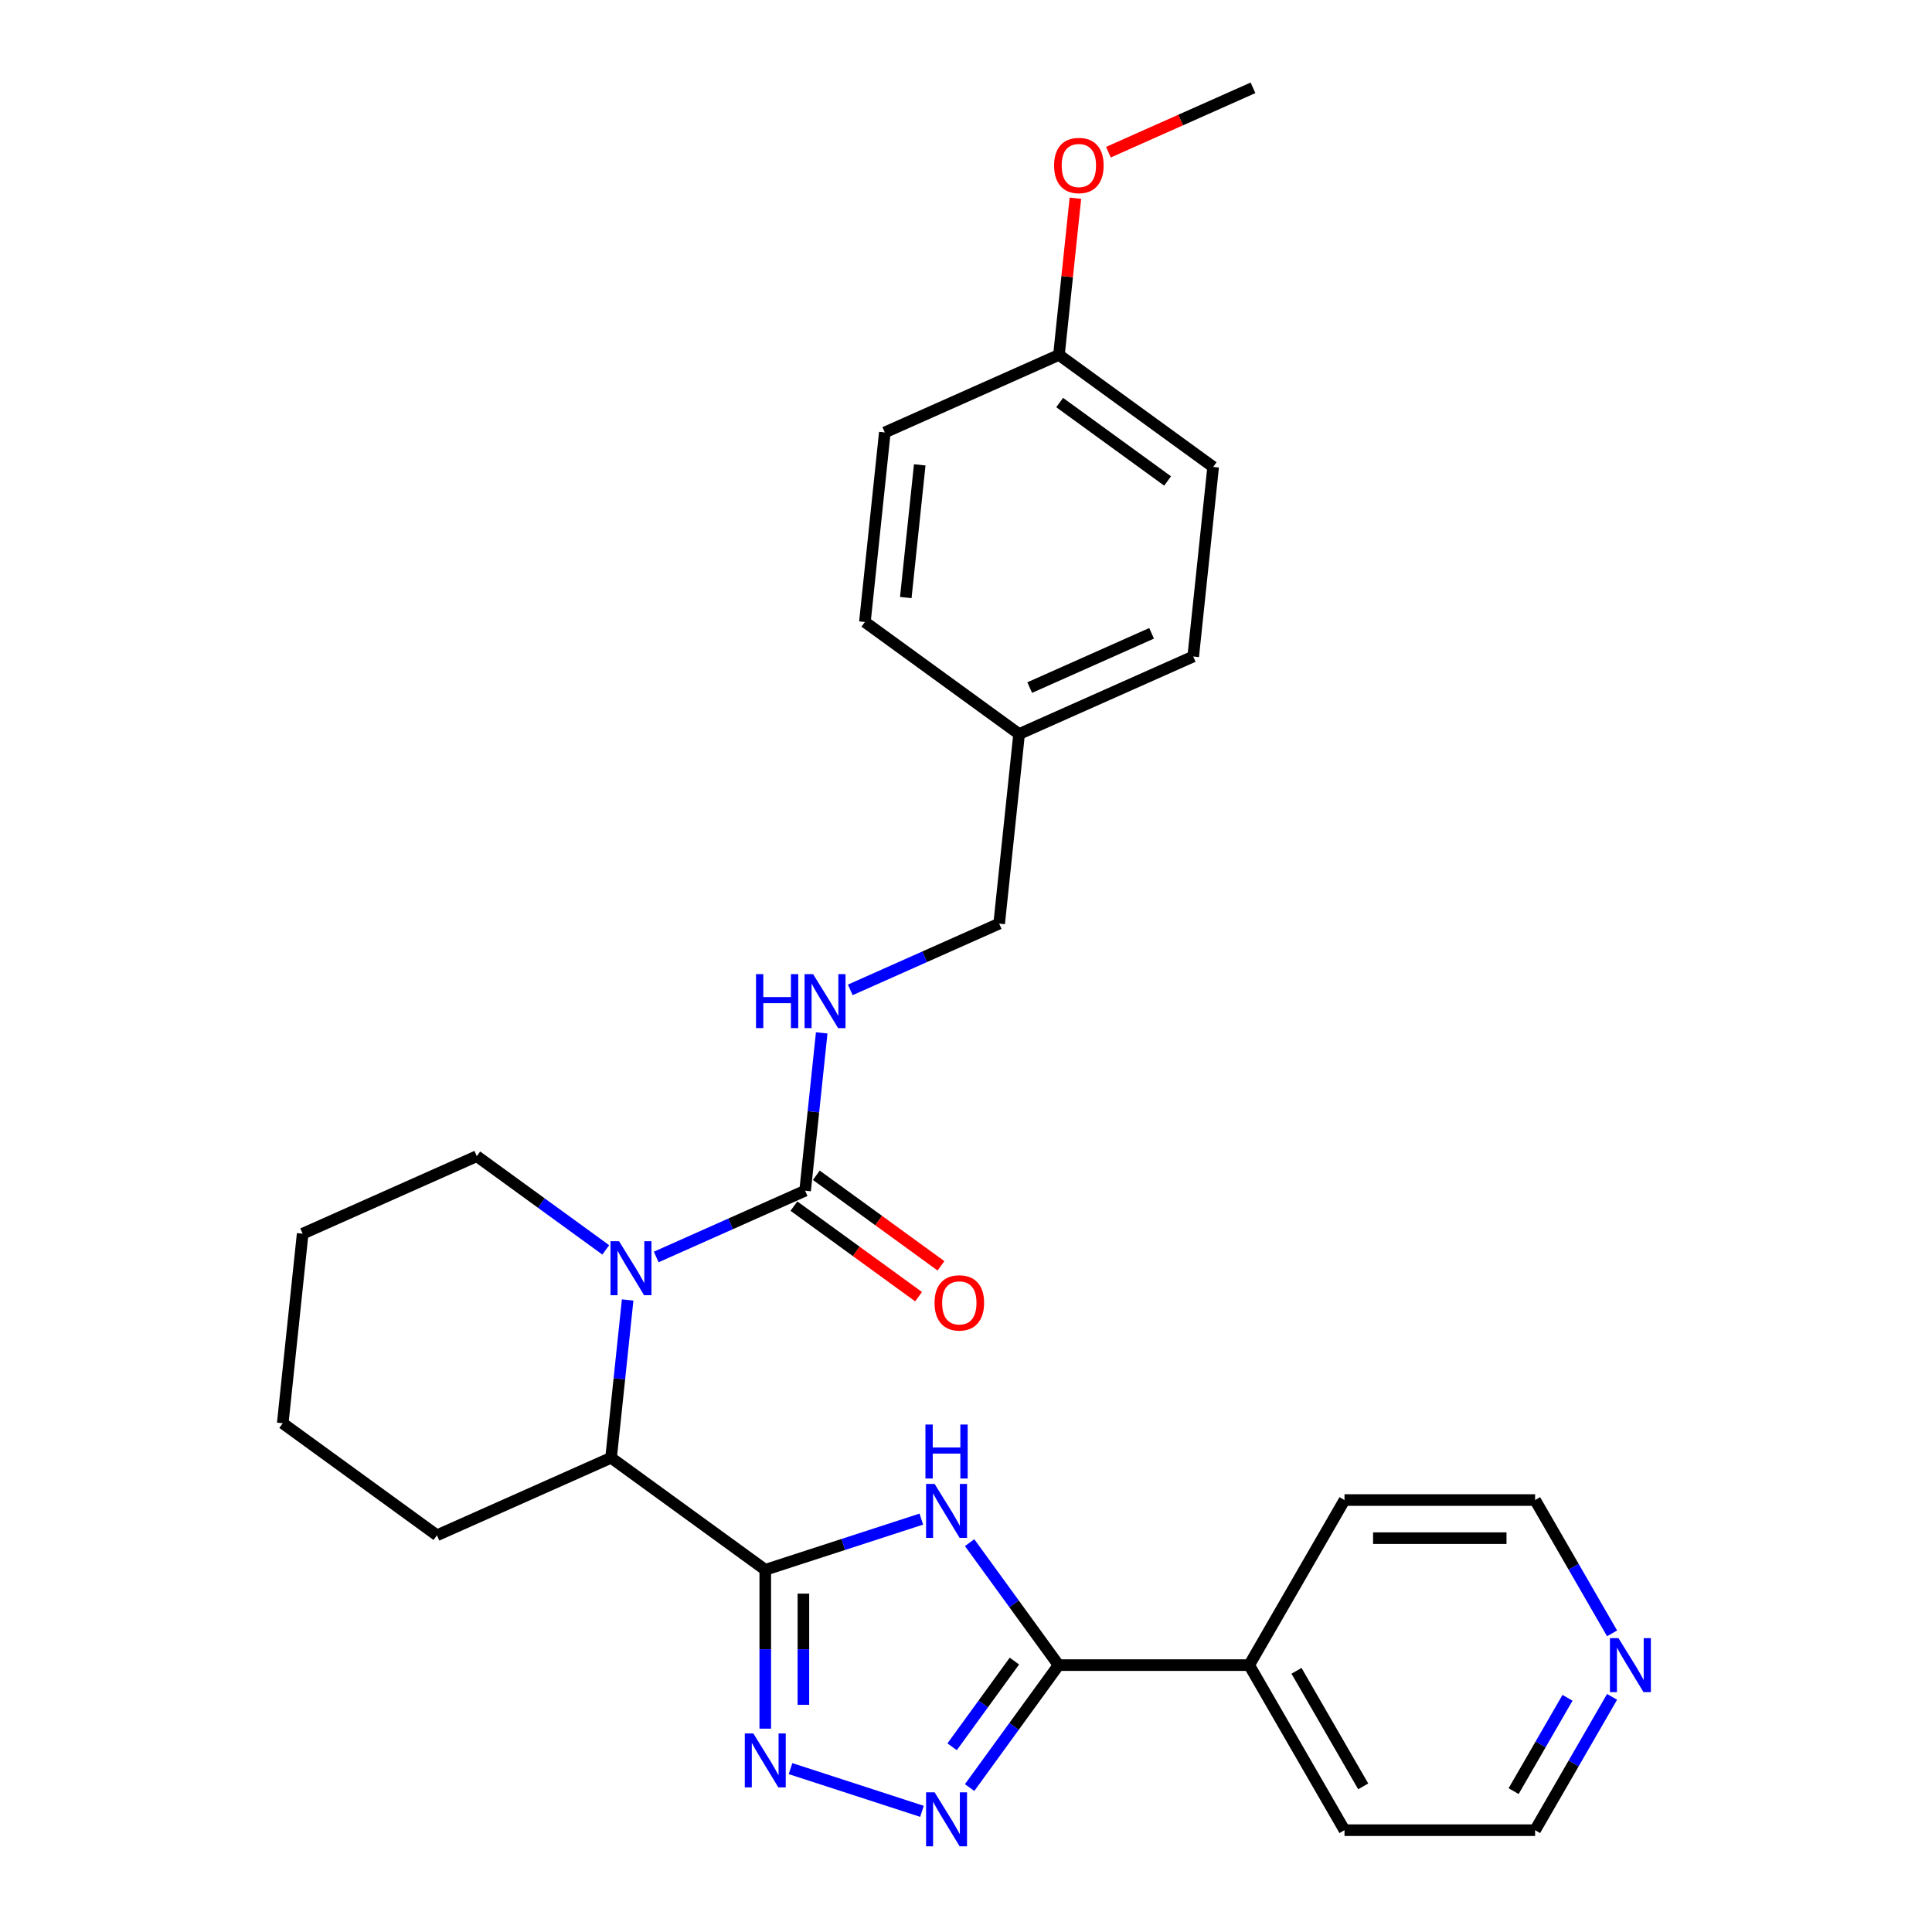 <?xml version='1.0' encoding='iso-8859-1'?>
<svg version='1.1' baseProfile='full'
              xmlns='http://www.w3.org/2000/svg'
                      xmlns:rdkit='http://www.rdkit.org/xml'
                      xmlns:xlink='http://www.w3.org/1999/xlink'
                  xml:space='preserve'
width='1000px' height='1000px' viewBox='0 0 1000 1000'>
<!-- END OF HEADER -->
<rect style='opacity:1.0;fill:#FFFFFF;stroke:none' width='1000' height='1000' x='0' y='0'> </rect>
<path class='bond-0' d='M 396.103,812.53 L 436.486,799.408' style='fill:none;fill-rule:evenodd;stroke:#000000;stroke-width:6px;stroke-linecap:butt;stroke-linejoin:miter;stroke-opacity:1' />
<path class='bond-0' d='M 436.486,799.408 L 476.87,786.287' style='fill:none;fill-rule:evenodd;stroke:#0000FF;stroke-width:6px;stroke-linecap:butt;stroke-linejoin:miter;stroke-opacity:1' />
<path class='bond-1' d='M 396.103,812.53 L 396.103,853.64' style='fill:none;fill-rule:evenodd;stroke:#000000;stroke-width:6px;stroke-linecap:butt;stroke-linejoin:miter;stroke-opacity:1' />
<path class='bond-1' d='M 396.103,853.64 L 396.103,894.751' style='fill:none;fill-rule:evenodd;stroke:#0000FF;stroke-width:6px;stroke-linecap:butt;stroke-linejoin:miter;stroke-opacity:1' />
<path class='bond-1' d='M 415.834,824.863 L 415.834,853.64' style='fill:none;fill-rule:evenodd;stroke:#000000;stroke-width:6px;stroke-linecap:butt;stroke-linejoin:miter;stroke-opacity:1' />
<path class='bond-1' d='M 415.834,853.64 L 415.834,882.418' style='fill:none;fill-rule:evenodd;stroke:#0000FF;stroke-width:6px;stroke-linecap:butt;stroke-linejoin:miter;stroke-opacity:1' />
<path class='bond-6' d='M 396.103,812.53 L 316.287,754.54' style='fill:none;fill-rule:evenodd;stroke:#000000;stroke-width:6px;stroke-linecap:butt;stroke-linejoin:miter;stroke-opacity:1' />
<path class='bond-4' d='M 501.874,798.479 L 524.897,830.169' style='fill:none;fill-rule:evenodd;stroke:#0000FF;stroke-width:6px;stroke-linecap:butt;stroke-linejoin:miter;stroke-opacity:1' />
<path class='bond-4' d='M 524.897,830.169 L 547.921,861.859' style='fill:none;fill-rule:evenodd;stroke:#000000;stroke-width:6px;stroke-linecap:butt;stroke-linejoin:miter;stroke-opacity:1' />
<path class='bond-3' d='M 409.165,915.431 L 477.213,937.542' style='fill:none;fill-rule:evenodd;stroke:#0000FF;stroke-width:6px;stroke-linecap:butt;stroke-linejoin:miter;stroke-opacity:1' />
<path class='bond-2' d='M 324.872,672.859 L 320.58,713.7' style='fill:none;fill-rule:evenodd;stroke:#0000FF;stroke-width:6px;stroke-linecap:butt;stroke-linejoin:miter;stroke-opacity:1' />
<path class='bond-2' d='M 320.58,713.7 L 316.287,754.54' style='fill:none;fill-rule:evenodd;stroke:#000000;stroke-width:6px;stroke-linecap:butt;stroke-linejoin:miter;stroke-opacity:1' />
<path class='bond-5' d='M 339.662,650.607 L 378.195,633.451' style='fill:none;fill-rule:evenodd;stroke:#0000FF;stroke-width:6px;stroke-linecap:butt;stroke-linejoin:miter;stroke-opacity:1' />
<path class='bond-5' d='M 378.195,633.451 L 416.728,616.295' style='fill:none;fill-rule:evenodd;stroke:#000000;stroke-width:6px;stroke-linecap:butt;stroke-linejoin:miter;stroke-opacity:1' />
<path class='bond-12' d='M 313.538,646.933 L 280.161,622.683' style='fill:none;fill-rule:evenodd;stroke:#0000FF;stroke-width:6px;stroke-linecap:butt;stroke-linejoin:miter;stroke-opacity:1' />
<path class='bond-12' d='M 280.161,622.683 L 246.784,598.434' style='fill:none;fill-rule:evenodd;stroke:#000000;stroke-width:6px;stroke-linecap:butt;stroke-linejoin:miter;stroke-opacity:1' />
<path class='bond-28' d='M 501.874,925.238 L 524.897,893.548' style='fill:none;fill-rule:evenodd;stroke:#0000FF;stroke-width:6px;stroke-linecap:butt;stroke-linejoin:miter;stroke-opacity:1' />
<path class='bond-28' d='M 524.897,893.548 L 547.921,861.859' style='fill:none;fill-rule:evenodd;stroke:#000000;stroke-width:6px;stroke-linecap:butt;stroke-linejoin:miter;stroke-opacity:1' />
<path class='bond-28' d='M 492.818,904.133 L 508.934,881.95' style='fill:none;fill-rule:evenodd;stroke:#0000FF;stroke-width:6px;stroke-linecap:butt;stroke-linejoin:miter;stroke-opacity:1' />
<path class='bond-28' d='M 508.934,881.95 L 525.051,859.768' style='fill:none;fill-rule:evenodd;stroke:#000000;stroke-width:6px;stroke-linecap:butt;stroke-linejoin:miter;stroke-opacity:1' />
<path class='bond-9' d='M 547.921,861.859 L 646.579,861.859' style='fill:none;fill-rule:evenodd;stroke:#000000;stroke-width:6px;stroke-linecap:butt;stroke-linejoin:miter;stroke-opacity:1' />
<path class='bond-7' d='M 416.728,616.295 L 421.02,575.455' style='fill:none;fill-rule:evenodd;stroke:#000000;stroke-width:6px;stroke-linecap:butt;stroke-linejoin:miter;stroke-opacity:1' />
<path class='bond-7' d='M 421.02,575.455 L 425.313,534.615' style='fill:none;fill-rule:evenodd;stroke:#0000FF;stroke-width:6px;stroke-linecap:butt;stroke-linejoin:miter;stroke-opacity:1' />
<path class='bond-8' d='M 410.929,624.277 L 443.191,647.717' style='fill:none;fill-rule:evenodd;stroke:#000000;stroke-width:6px;stroke-linecap:butt;stroke-linejoin:miter;stroke-opacity:1' />
<path class='bond-8' d='M 443.191,647.717 L 475.453,671.156' style='fill:none;fill-rule:evenodd;stroke:#FF0000;stroke-width:6px;stroke-linecap:butt;stroke-linejoin:miter;stroke-opacity:1' />
<path class='bond-8' d='M 422.527,608.314 L 454.789,631.754' style='fill:none;fill-rule:evenodd;stroke:#000000;stroke-width:6px;stroke-linecap:butt;stroke-linejoin:miter;stroke-opacity:1' />
<path class='bond-8' d='M 454.789,631.754 L 487.051,655.193' style='fill:none;fill-rule:evenodd;stroke:#FF0000;stroke-width:6px;stroke-linecap:butt;stroke-linejoin:miter;stroke-opacity:1' />
<path class='bond-19' d='M 316.287,754.54 L 226.159,794.668' style='fill:none;fill-rule:evenodd;stroke:#000000;stroke-width:6px;stroke-linecap:butt;stroke-linejoin:miter;stroke-opacity:1' />
<path class='bond-11' d='M 440.103,512.363 L 478.636,495.207' style='fill:none;fill-rule:evenodd;stroke:#0000FF;stroke-width:6px;stroke-linecap:butt;stroke-linejoin:miter;stroke-opacity:1' />
<path class='bond-11' d='M 478.636,495.207 L 517.169,478.051' style='fill:none;fill-rule:evenodd;stroke:#000000;stroke-width:6px;stroke-linecap:butt;stroke-linejoin:miter;stroke-opacity:1' />
<path class='bond-23' d='M 646.579,861.859 L 695.908,776.419' style='fill:none;fill-rule:evenodd;stroke:#000000;stroke-width:6px;stroke-linecap:butt;stroke-linejoin:miter;stroke-opacity:1' />
<path class='bond-24' d='M 646.579,861.859 L 695.908,947.298' style='fill:none;fill-rule:evenodd;stroke:#000000;stroke-width:6px;stroke-linecap:butt;stroke-linejoin:miter;stroke-opacity:1' />
<path class='bond-24' d='M 671.066,864.809 L 705.596,924.617' style='fill:none;fill-rule:evenodd;stroke:#000000;stroke-width:6px;stroke-linecap:butt;stroke-linejoin:miter;stroke-opacity:1' />
<path class='bond-10' d='M 834.405,878.295 L 814.485,912.797' style='fill:none;fill-rule:evenodd;stroke:#0000FF;stroke-width:6px;stroke-linecap:butt;stroke-linejoin:miter;stroke-opacity:1' />
<path class='bond-10' d='M 814.485,912.797 L 794.565,947.298' style='fill:none;fill-rule:evenodd;stroke:#000000;stroke-width:6px;stroke-linecap:butt;stroke-linejoin:miter;stroke-opacity:1' />
<path class='bond-10' d='M 811.341,878.78 L 797.397,902.931' style='fill:none;fill-rule:evenodd;stroke:#0000FF;stroke-width:6px;stroke-linecap:butt;stroke-linejoin:miter;stroke-opacity:1' />
<path class='bond-10' d='M 797.397,902.931 L 783.453,927.082' style='fill:none;fill-rule:evenodd;stroke:#000000;stroke-width:6px;stroke-linecap:butt;stroke-linejoin:miter;stroke-opacity:1' />
<path class='bond-30' d='M 834.405,845.422 L 814.485,810.92' style='fill:none;fill-rule:evenodd;stroke:#0000FF;stroke-width:6px;stroke-linecap:butt;stroke-linejoin:miter;stroke-opacity:1' />
<path class='bond-30' d='M 814.485,810.92 L 794.565,776.419' style='fill:none;fill-rule:evenodd;stroke:#000000;stroke-width:6px;stroke-linecap:butt;stroke-linejoin:miter;stroke-opacity:1' />
<path class='bond-13' d='M 517.169,478.051 L 527.481,379.934' style='fill:none;fill-rule:evenodd;stroke:#000000;stroke-width:6px;stroke-linecap:butt;stroke-linejoin:miter;stroke-opacity:1' />
<path class='bond-29' d='M 246.784,598.434 L 156.656,638.561' style='fill:none;fill-rule:evenodd;stroke:#000000;stroke-width:6px;stroke-linecap:butt;stroke-linejoin:miter;stroke-opacity:1' />
<path class='bond-15' d='M 527.481,379.934 L 447.666,321.944' style='fill:none;fill-rule:evenodd;stroke:#000000;stroke-width:6px;stroke-linecap:butt;stroke-linejoin:miter;stroke-opacity:1' />
<path class='bond-16' d='M 527.481,379.934 L 617.609,339.806' style='fill:none;fill-rule:evenodd;stroke:#000000;stroke-width:6px;stroke-linecap:butt;stroke-linejoin:miter;stroke-opacity:1' />
<path class='bond-16' d='M 532.975,355.889 L 596.065,327.799' style='fill:none;fill-rule:evenodd;stroke:#000000;stroke-width:6px;stroke-linecap:butt;stroke-linejoin:miter;stroke-opacity:1' />
<path class='bond-14' d='M 548.106,183.699 L 627.922,241.689' style='fill:none;fill-rule:evenodd;stroke:#000000;stroke-width:6px;stroke-linecap:butt;stroke-linejoin:miter;stroke-opacity:1' />
<path class='bond-14' d='M 548.481,208.361 L 604.352,248.954' style='fill:none;fill-rule:evenodd;stroke:#000000;stroke-width:6px;stroke-linecap:butt;stroke-linejoin:miter;stroke-opacity:1' />
<path class='bond-20' d='M 548.106,183.699 L 552.368,143.155' style='fill:none;fill-rule:evenodd;stroke:#000000;stroke-width:6px;stroke-linecap:butt;stroke-linejoin:miter;stroke-opacity:1' />
<path class='bond-20' d='M 552.368,143.155 L 556.629,102.61' style='fill:none;fill-rule:evenodd;stroke:#FF0000;stroke-width:6px;stroke-linecap:butt;stroke-linejoin:miter;stroke-opacity:1' />
<path class='bond-31' d='M 548.106,183.699 L 457.978,223.827' style='fill:none;fill-rule:evenodd;stroke:#000000;stroke-width:6px;stroke-linecap:butt;stroke-linejoin:miter;stroke-opacity:1' />
<path class='bond-18' d='M 447.666,321.944 L 457.978,223.827' style='fill:none;fill-rule:evenodd;stroke:#000000;stroke-width:6px;stroke-linecap:butt;stroke-linejoin:miter;stroke-opacity:1' />
<path class='bond-18' d='M 468.836,309.289 L 476.055,240.607' style='fill:none;fill-rule:evenodd;stroke:#000000;stroke-width:6px;stroke-linecap:butt;stroke-linejoin:miter;stroke-opacity:1' />
<path class='bond-17' d='M 617.609,339.806 L 627.922,241.689' style='fill:none;fill-rule:evenodd;stroke:#000000;stroke-width:6px;stroke-linecap:butt;stroke-linejoin:miter;stroke-opacity:1' />
<path class='bond-27' d='M 226.159,794.668 L 146.343,736.678' style='fill:none;fill-rule:evenodd;stroke:#000000;stroke-width:6px;stroke-linecap:butt;stroke-linejoin:miter;stroke-opacity:1' />
<path class='bond-25' d='M 573.711,78.774 L 611.129,62.114' style='fill:none;fill-rule:evenodd;stroke:#FF0000;stroke-width:6px;stroke-linecap:butt;stroke-linejoin:miter;stroke-opacity:1' />
<path class='bond-25' d='M 611.129,62.114 L 648.547,45.455' style='fill:none;fill-rule:evenodd;stroke:#000000;stroke-width:6px;stroke-linecap:butt;stroke-linejoin:miter;stroke-opacity:1' />
<path class='bond-21' d='M 794.565,776.419 L 695.908,776.419' style='fill:none;fill-rule:evenodd;stroke:#000000;stroke-width:6px;stroke-linecap:butt;stroke-linejoin:miter;stroke-opacity:1' />
<path class='bond-21' d='M 779.767,796.15 L 710.706,796.15' style='fill:none;fill-rule:evenodd;stroke:#000000;stroke-width:6px;stroke-linecap:butt;stroke-linejoin:miter;stroke-opacity:1' />
<path class='bond-22' d='M 794.565,947.298 L 695.908,947.298' style='fill:none;fill-rule:evenodd;stroke:#000000;stroke-width:6px;stroke-linecap:butt;stroke-linejoin:miter;stroke-opacity:1' />
<path class='bond-26' d='M 156.656,638.561 L 146.343,736.678' style='fill:none;fill-rule:evenodd;stroke:#000000;stroke-width:6px;stroke-linecap:butt;stroke-linejoin:miter;stroke-opacity:1' />
<path  class='atom-1' d='M 483.756 768.073
L 492.911 782.872
Q 493.819 784.332, 495.279 786.976
Q 496.739 789.62, 496.818 789.778
L 496.818 768.073
L 500.528 768.073
L 500.528 796.013
L 496.7 796.013
L 486.873 779.833
Q 485.729 777.939, 484.506 775.768
Q 483.322 773.598, 482.967 772.927
L 482.967 796.013
L 479.336 796.013
L 479.336 768.073
L 483.756 768.073
' fill='#0000FF'/>
<path  class='atom-1' d='M 479.001 737.339
L 482.789 737.339
L 482.789 749.217
L 497.075 749.217
L 497.075 737.339
L 500.863 737.339
L 500.863 765.279
L 497.075 765.279
L 497.075 752.375
L 482.789 752.375
L 482.789 765.279
L 479.001 765.279
L 479.001 737.339
' fill='#0000FF'/>
<path  class='atom-2' d='M 389.927 897.217
L 399.082 912.016
Q 399.99 913.476, 401.45 916.12
Q 402.91 918.764, 402.989 918.922
L 402.989 897.217
L 406.699 897.217
L 406.699 925.157
L 402.871 925.157
L 393.045 908.977
Q 391.9 907.083, 390.677 904.913
Q 389.493 902.742, 389.138 902.071
L 389.138 925.157
L 385.507 925.157
L 385.507 897.217
L 389.927 897.217
' fill='#0000FF'/>
<path  class='atom-3' d='M 320.424 642.453
L 329.579 657.252
Q 330.487 658.712, 331.947 661.356
Q 333.407 664, 333.486 664.158
L 333.486 642.453
L 337.196 642.453
L 337.196 670.393
L 333.368 670.393
L 323.541 654.213
Q 322.397 652.319, 321.174 650.148
Q 319.99 647.978, 319.635 647.307
L 319.635 670.393
L 316.004 670.393
L 316.004 642.453
L 320.424 642.453
' fill='#0000FF'/>
<path  class='atom-4' d='M 483.756 927.704
L 492.911 942.503
Q 493.819 943.963, 495.279 946.607
Q 496.739 949.251, 496.818 949.409
L 496.818 927.704
L 500.528 927.704
L 500.528 955.644
L 496.7 955.644
L 486.873 939.464
Q 485.729 937.57, 484.506 935.4
Q 483.322 933.229, 482.967 932.558
L 482.967 955.644
L 479.336 955.644
L 479.336 927.704
L 483.756 927.704
' fill='#0000FF'/>
<path  class='atom-8' d='M 391.307 504.208
L 395.095 504.208
L 395.095 516.087
L 409.381 516.087
L 409.381 504.208
L 413.169 504.208
L 413.169 532.148
L 409.381 532.148
L 409.381 519.244
L 395.095 519.244
L 395.095 532.148
L 391.307 532.148
L 391.307 504.208
' fill='#0000FF'/>
<path  class='atom-8' d='M 420.865 504.208
L 430.02 519.007
Q 430.928 520.467, 432.388 523.111
Q 433.848 525.755, 433.927 525.913
L 433.927 504.208
L 437.636 504.208
L 437.636 532.148
L 433.808 532.148
L 423.982 515.968
Q 422.838 514.074, 421.614 511.904
Q 420.43 509.733, 420.075 509.062
L 420.075 532.148
L 416.445 532.148
L 416.445 504.208
L 420.865 504.208
' fill='#0000FF'/>
<path  class='atom-9' d='M 483.718 674.364
Q 483.718 667.655, 487.033 663.906
Q 490.348 660.157, 496.544 660.157
Q 502.739 660.157, 506.054 663.906
Q 509.369 667.655, 509.369 674.364
Q 509.369 681.152, 506.015 685.019
Q 502.66 688.847, 496.544 688.847
Q 490.387 688.847, 487.033 685.019
Q 483.718 681.191, 483.718 674.364
M 496.544 685.69
Q 500.806 685.69, 503.094 682.848
Q 505.423 679.968, 505.423 674.364
Q 505.423 668.879, 503.094 666.116
Q 500.806 663.314, 496.544 663.314
Q 492.282 663.314, 489.953 666.077
Q 487.664 668.839, 487.664 674.364
Q 487.664 680.007, 489.953 682.848
Q 492.282 685.69, 496.544 685.69
' fill='#FF0000'/>
<path  class='atom-11' d='M 837.718 847.889
L 846.874 862.687
Q 847.781 864.147, 849.241 866.791
Q 850.701 869.435, 850.78 869.593
L 850.78 847.889
L 854.49 847.889
L 854.49 875.828
L 850.662 875.828
L 840.836 859.649
Q 839.691 857.754, 838.468 855.584
Q 837.284 853.413, 836.929 852.743
L 836.929 875.828
L 833.298 875.828
L 833.298 847.889
L 837.718 847.889
' fill='#0000FF'/>
<path  class='atom-21' d='M 545.593 85.661
Q 545.593 78.952, 548.908 75.203
Q 552.223 71.454, 558.419 71.454
Q 564.614 71.454, 567.929 75.203
Q 571.244 78.952, 571.244 85.661
Q 571.244 92.449, 567.89 96.316
Q 564.536 100.144, 558.419 100.144
Q 552.263 100.144, 548.908 96.316
Q 545.593 92.488, 545.593 85.661
M 558.419 96.987
Q 562.681 96.987, 564.97 94.146
Q 567.298 91.265, 567.298 85.661
Q 567.298 80.176, 564.97 77.413
Q 562.681 74.612, 558.419 74.612
Q 554.157 74.612, 551.828 77.374
Q 549.54 80.136, 549.54 85.661
Q 549.54 91.304, 551.828 94.146
Q 554.157 96.987, 558.419 96.987
' fill='#FF0000'/>
</svg>
